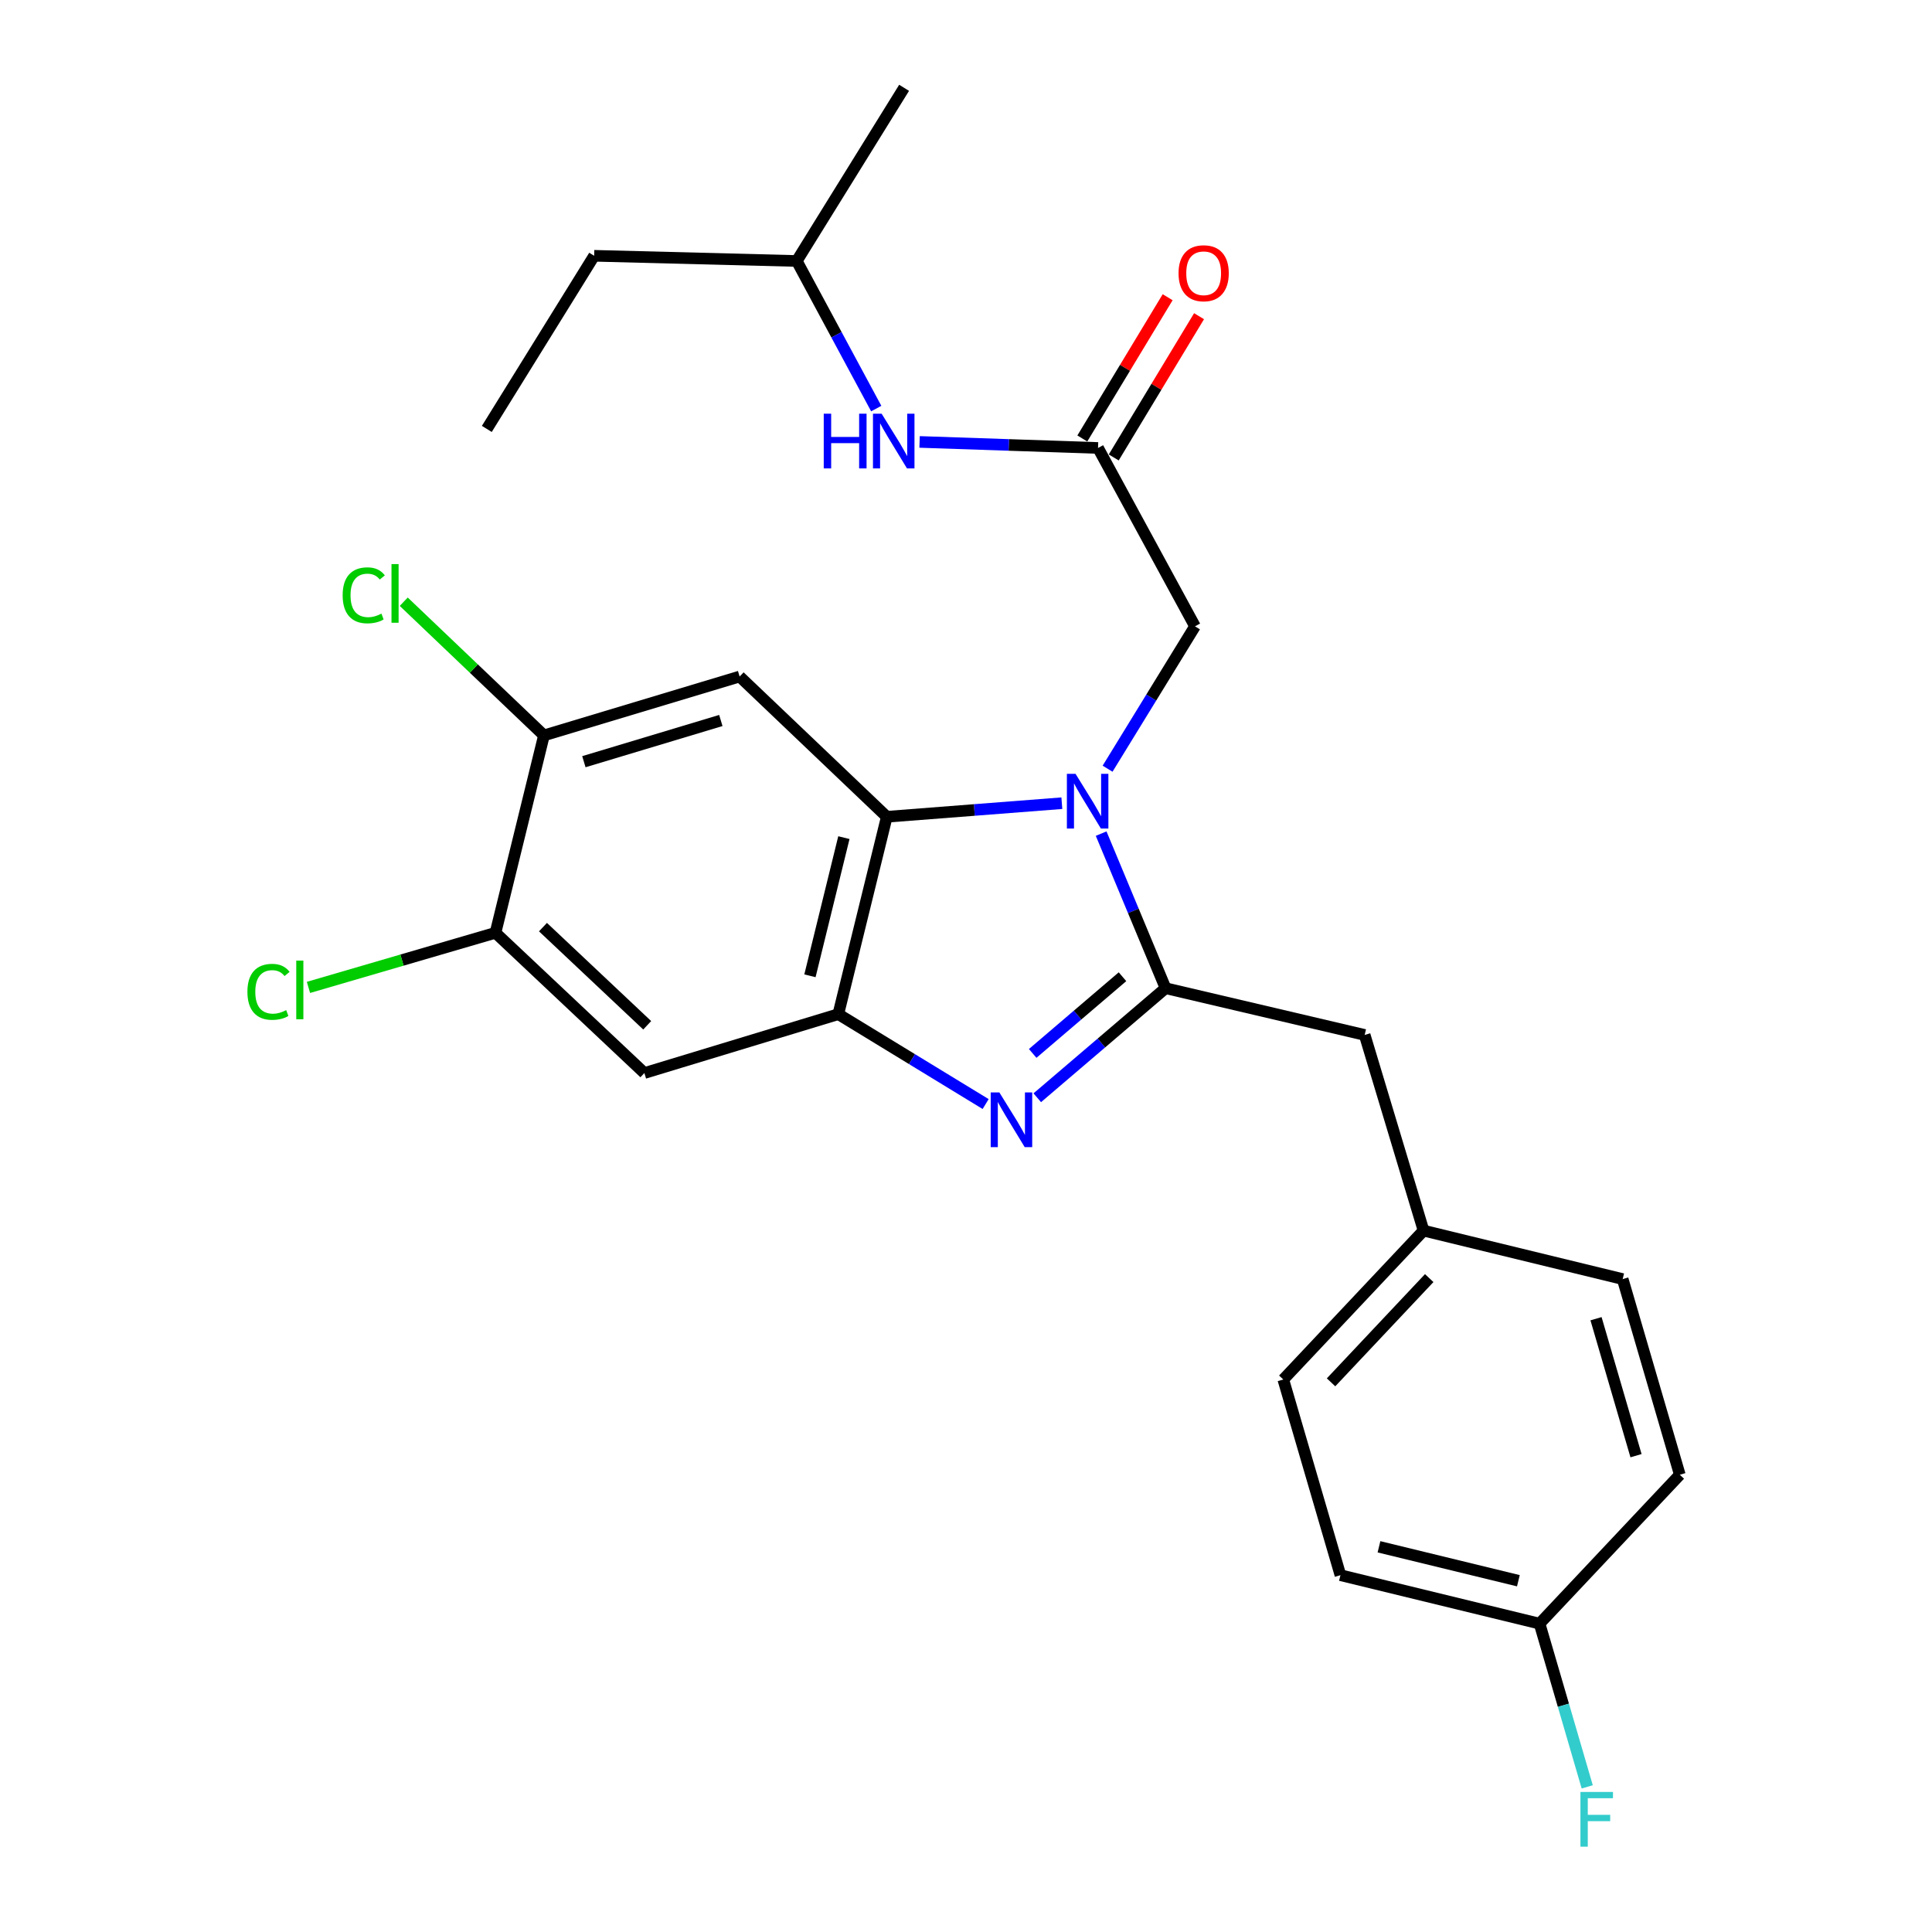 <?xml version='1.0' encoding='iso-8859-1'?>
<svg version='1.1' baseProfile='full'
              xmlns='http://www.w3.org/2000/svg'
                      xmlns:rdkit='http://www.rdkit.org/xml'
                      xmlns:xlink='http://www.w3.org/1999/xlink'
                  xml:space='preserve'
width='1000px' height='1000px' viewBox='0 0 1000 1000'>
<!-- END OF HEADER -->
<rect style='opacity:1.0;fill:#FFFFFF;stroke:none' width='1000' height='1000' x='0' y='0'> </rect>
<path class='bond-0' d='M 604.372,153.844 L 582.291,190.4' style='fill:none;fill-rule:evenodd;stroke:#FF0000;stroke-width:6px;stroke-linecap:butt;stroke-linejoin:miter;stroke-opacity:1' />
<path class='bond-0' d='M 582.291,190.4 L 560.211,226.955' style='fill:none;fill-rule:evenodd;stroke:#000000;stroke-width:6px;stroke-linecap:butt;stroke-linejoin:miter;stroke-opacity:1' />
<path class='bond-0' d='M 620.628,163.663 L 598.547,200.219' style='fill:none;fill-rule:evenodd;stroke:#FF0000;stroke-width:6px;stroke-linecap:butt;stroke-linejoin:miter;stroke-opacity:1' />
<path class='bond-0' d='M 598.547,200.219 L 576.467,236.774' style='fill:none;fill-rule:evenodd;stroke:#000000;stroke-width:6px;stroke-linecap:butt;stroke-linejoin:miter;stroke-opacity:1' />
<path class='bond-1' d='M 568.339,231.865 L 522.156,230.303' style='fill:none;fill-rule:evenodd;stroke:#000000;stroke-width:6px;stroke-linecap:butt;stroke-linejoin:miter;stroke-opacity:1' />
<path class='bond-1' d='M 522.156,230.303 L 475.974,228.741' style='fill:none;fill-rule:evenodd;stroke:#0000FF;stroke-width:6px;stroke-linecap:butt;stroke-linejoin:miter;stroke-opacity:1' />
<path class='bond-2' d='M 568.339,231.865 L 618.528,324.184' style='fill:none;fill-rule:evenodd;stroke:#000000;stroke-width:6px;stroke-linecap:butt;stroke-linejoin:miter;stroke-opacity:1' />
<path class='bond-3' d='M 412.399,135.083 L 432.969,173.282' style='fill:none;fill-rule:evenodd;stroke:#000000;stroke-width:6px;stroke-linecap:butt;stroke-linejoin:miter;stroke-opacity:1' />
<path class='bond-3' d='M 432.969,173.282 L 453.539,211.482' style='fill:none;fill-rule:evenodd;stroke:#0000FF;stroke-width:6px;stroke-linecap:butt;stroke-linejoin:miter;stroke-opacity:1' />
<path class='bond-4' d='M 412.399,135.083 L 307.535,132.393' style='fill:none;fill-rule:evenodd;stroke:#000000;stroke-width:6px;stroke-linecap:butt;stroke-linejoin:miter;stroke-opacity:1' />
<path class='bond-5' d='M 412.399,135.083 L 467.959,45.455' style='fill:none;fill-rule:evenodd;stroke:#000000;stroke-width:6px;stroke-linecap:butt;stroke-linejoin:miter;stroke-opacity:1' />
<path class='bond-6' d='M 307.535,132.393 L 251.975,222.01' style='fill:none;fill-rule:evenodd;stroke:#000000;stroke-width:6px;stroke-linecap:butt;stroke-linejoin:miter;stroke-opacity:1' />
<path class='bond-7' d='M 382.825,350.17 L 281.549,380.641' style='fill:none;fill-rule:evenodd;stroke:#000000;stroke-width:6px;stroke-linecap:butt;stroke-linejoin:miter;stroke-opacity:1' />
<path class='bond-7' d='M 373.105,372.927 L 302.212,394.256' style='fill:none;fill-rule:evenodd;stroke:#000000;stroke-width:6px;stroke-linecap:butt;stroke-linejoin:miter;stroke-opacity:1' />
<path class='bond-8' d='M 382.825,350.17 L 459.001,422.759' style='fill:none;fill-rule:evenodd;stroke:#000000;stroke-width:6px;stroke-linecap:butt;stroke-linejoin:miter;stroke-opacity:1' />
<path class='bond-9' d='M 281.549,380.641 L 245.263,346.044' style='fill:none;fill-rule:evenodd;stroke:#000000;stroke-width:6px;stroke-linecap:butt;stroke-linejoin:miter;stroke-opacity:1' />
<path class='bond-9' d='M 245.263,346.044 L 208.978,311.447' style='fill:none;fill-rule:evenodd;stroke:#00CC00;stroke-width:6px;stroke-linecap:butt;stroke-linejoin:miter;stroke-opacity:1' />
<path class='bond-10' d='M 281.549,380.641 L 256.459,482.814' style='fill:none;fill-rule:evenodd;stroke:#000000;stroke-width:6px;stroke-linecap:butt;stroke-linejoin:miter;stroke-opacity:1' />
<path class='bond-11' d='M 256.459,482.814 L 333.532,555.403' style='fill:none;fill-rule:evenodd;stroke:#000000;stroke-width:6px;stroke-linecap:butt;stroke-linejoin:miter;stroke-opacity:1' />
<path class='bond-11' d='M 281.041,479.877 L 334.992,530.689' style='fill:none;fill-rule:evenodd;stroke:#000000;stroke-width:6px;stroke-linecap:butt;stroke-linejoin:miter;stroke-opacity:1' />
<path class='bond-12' d='M 256.459,482.814 L 208.06,496.947' style='fill:none;fill-rule:evenodd;stroke:#000000;stroke-width:6px;stroke-linecap:butt;stroke-linejoin:miter;stroke-opacity:1' />
<path class='bond-12' d='M 208.06,496.947 L 159.66,511.08' style='fill:none;fill-rule:evenodd;stroke:#00CC00;stroke-width:6px;stroke-linecap:butt;stroke-linejoin:miter;stroke-opacity:1' />
<path class='bond-13' d='M 333.532,555.403 L 433.901,524.932' style='fill:none;fill-rule:evenodd;stroke:#000000;stroke-width:6px;stroke-linecap:butt;stroke-linejoin:miter;stroke-opacity:1' />
<path class='bond-14' d='M 549.611,415.733 L 504.306,419.246' style='fill:none;fill-rule:evenodd;stroke:#0000FF;stroke-width:6px;stroke-linecap:butt;stroke-linejoin:miter;stroke-opacity:1' />
<path class='bond-14' d='M 504.306,419.246 L 459.001,422.759' style='fill:none;fill-rule:evenodd;stroke:#000000;stroke-width:6px;stroke-linecap:butt;stroke-linejoin:miter;stroke-opacity:1' />
<path class='bond-15' d='M 569.951,431.48 L 586.622,471.485' style='fill:none;fill-rule:evenodd;stroke:#0000FF;stroke-width:6px;stroke-linecap:butt;stroke-linejoin:miter;stroke-opacity:1' />
<path class='bond-15' d='M 586.622,471.485 L 603.293,511.491' style='fill:none;fill-rule:evenodd;stroke:#000000;stroke-width:6px;stroke-linecap:butt;stroke-linejoin:miter;stroke-opacity:1' />
<path class='bond-16' d='M 573.281,397.883 L 595.905,361.033' style='fill:none;fill-rule:evenodd;stroke:#0000FF;stroke-width:6px;stroke-linecap:butt;stroke-linejoin:miter;stroke-opacity:1' />
<path class='bond-16' d='M 595.905,361.033 L 618.528,324.184' style='fill:none;fill-rule:evenodd;stroke:#000000;stroke-width:6px;stroke-linecap:butt;stroke-linejoin:miter;stroke-opacity:1' />
<path class='bond-17' d='M 459.001,422.759 L 433.901,524.932' style='fill:none;fill-rule:evenodd;stroke:#000000;stroke-width:6px;stroke-linecap:butt;stroke-linejoin:miter;stroke-opacity:1' />
<path class='bond-17' d='M 436.794,433.554 L 419.223,505.075' style='fill:none;fill-rule:evenodd;stroke:#000000;stroke-width:6px;stroke-linecap:butt;stroke-linejoin:miter;stroke-opacity:1' />
<path class='bond-18' d='M 433.901,524.932 L 472.033,548.193' style='fill:none;fill-rule:evenodd;stroke:#000000;stroke-width:6px;stroke-linecap:butt;stroke-linejoin:miter;stroke-opacity:1' />
<path class='bond-18' d='M 472.033,548.193 L 510.165,571.454' style='fill:none;fill-rule:evenodd;stroke:#0000FF;stroke-width:6px;stroke-linecap:butt;stroke-linejoin:miter;stroke-opacity:1' />
<path class='bond-19' d='M 536.892,568.195 L 570.093,539.843' style='fill:none;fill-rule:evenodd;stroke:#0000FF;stroke-width:6px;stroke-linecap:butt;stroke-linejoin:miter;stroke-opacity:1' />
<path class='bond-19' d='M 570.093,539.843 L 603.293,511.491' style='fill:none;fill-rule:evenodd;stroke:#000000;stroke-width:6px;stroke-linecap:butt;stroke-linejoin:miter;stroke-opacity:1' />
<path class='bond-19' d='M 534.519,545.248 L 557.76,525.401' style='fill:none;fill-rule:evenodd;stroke:#0000FF;stroke-width:6px;stroke-linecap:butt;stroke-linejoin:miter;stroke-opacity:1' />
<path class='bond-19' d='M 557.76,525.401 L 581,505.554' style='fill:none;fill-rule:evenodd;stroke:#000000;stroke-width:6px;stroke-linecap:butt;stroke-linejoin:miter;stroke-opacity:1' />
<path class='bond-20' d='M 603.293,511.491 L 706.353,535.683' style='fill:none;fill-rule:evenodd;stroke:#000000;stroke-width:6px;stroke-linecap:butt;stroke-linejoin:miter;stroke-opacity:1' />
<path class='bond-21' d='M 706.353,535.683 L 736.823,636.96' style='fill:none;fill-rule:evenodd;stroke:#000000;stroke-width:6px;stroke-linecap:butt;stroke-linejoin:miter;stroke-opacity:1' />
<path class='bond-22' d='M 693.808,815.309 L 796.878,840.399' style='fill:none;fill-rule:evenodd;stroke:#000000;stroke-width:6px;stroke-linecap:butt;stroke-linejoin:miter;stroke-opacity:1' />
<path class='bond-22' d='M 713.76,800.62 L 785.909,818.183' style='fill:none;fill-rule:evenodd;stroke:#000000;stroke-width:6px;stroke-linecap:butt;stroke-linejoin:miter;stroke-opacity:1' />
<path class='bond-23' d='M 693.808,815.309 L 664.234,714.033' style='fill:none;fill-rule:evenodd;stroke:#000000;stroke-width:6px;stroke-linecap:butt;stroke-linejoin:miter;stroke-opacity:1' />
<path class='bond-24' d='M 796.878,840.399 L 869.467,763.326' style='fill:none;fill-rule:evenodd;stroke:#000000;stroke-width:6px;stroke-linecap:butt;stroke-linejoin:miter;stroke-opacity:1' />
<path class='bond-25' d='M 796.878,840.399 L 809.212,882.638' style='fill:none;fill-rule:evenodd;stroke:#000000;stroke-width:6px;stroke-linecap:butt;stroke-linejoin:miter;stroke-opacity:1' />
<path class='bond-25' d='M 809.212,882.638 L 821.546,924.878' style='fill:none;fill-rule:evenodd;stroke:#33CCCC;stroke-width:6px;stroke-linecap:butt;stroke-linejoin:miter;stroke-opacity:1' />
<path class='bond-26' d='M 869.467,763.326 L 839.893,662.049' style='fill:none;fill-rule:evenodd;stroke:#000000;stroke-width:6px;stroke-linecap:butt;stroke-linejoin:miter;stroke-opacity:1' />
<path class='bond-26' d='M 846.801,753.458 L 826.099,682.564' style='fill:none;fill-rule:evenodd;stroke:#000000;stroke-width:6px;stroke-linecap:butt;stroke-linejoin:miter;stroke-opacity:1' />
<path class='bond-27' d='M 839.893,662.049 L 736.823,636.96' style='fill:none;fill-rule:evenodd;stroke:#000000;stroke-width:6px;stroke-linecap:butt;stroke-linejoin:miter;stroke-opacity:1' />
<path class='bond-28' d='M 736.823,636.96 L 664.234,714.033' style='fill:none;fill-rule:evenodd;stroke:#000000;stroke-width:6px;stroke-linecap:butt;stroke-linejoin:miter;stroke-opacity:1' />
<path class='bond-28' d='M 739.76,661.541 L 688.948,715.493' style='fill:none;fill-rule:evenodd;stroke:#000000;stroke-width:6px;stroke-linecap:butt;stroke-linejoin:miter;stroke-opacity:1' />
<path  class='atom-0' d='M 610.012 141.43
Q 610.012 134.63, 613.372 130.83
Q 616.732 127.03, 623.012 127.03
Q 629.292 127.03, 632.652 130.83
Q 636.012 134.63, 636.012 141.43
Q 636.012 148.31, 632.612 152.23
Q 629.212 156.11, 623.012 156.11
Q 616.772 156.11, 613.372 152.23
Q 610.012 148.35, 610.012 141.43
M 623.012 152.91
Q 627.332 152.91, 629.652 150.03
Q 632.012 147.11, 632.012 141.43
Q 632.012 135.87, 629.652 133.07
Q 627.332 130.23, 623.012 130.23
Q 618.692 130.23, 616.332 133.03
Q 614.012 135.83, 614.012 141.43
Q 614.012 147.15, 616.332 150.03
Q 618.692 152.91, 623.012 152.91
' fill='#FF0000'/>
<path  class='atom-3' d='M 426.369 214.128
L 430.209 214.128
L 430.209 226.168
L 444.689 226.168
L 444.689 214.128
L 448.529 214.128
L 448.529 242.448
L 444.689 242.448
L 444.689 229.368
L 430.209 229.368
L 430.209 242.448
L 426.369 242.448
L 426.369 214.128
' fill='#0000FF'/>
<path  class='atom-3' d='M 456.329 214.128
L 465.609 229.128
Q 466.529 230.608, 468.009 233.288
Q 469.489 235.968, 469.569 236.128
L 469.569 214.128
L 473.329 214.128
L 473.329 242.448
L 469.449 242.448
L 459.489 226.048
Q 458.329 224.128, 457.089 221.928
Q 455.889 219.728, 455.529 219.048
L 455.529 242.448
L 451.849 242.448
L 451.849 214.128
L 456.329 214.128
' fill='#0000FF'/>
<path  class='atom-9' d='M 556.698 400.538
L 565.978 415.538
Q 566.898 417.018, 568.378 419.698
Q 569.858 422.378, 569.938 422.538
L 569.938 400.538
L 573.698 400.538
L 573.698 428.858
L 569.818 428.858
L 559.858 412.458
Q 558.698 410.538, 557.458 408.338
Q 556.258 406.138, 555.898 405.458
L 555.898 428.858
L 552.218 428.858
L 552.218 400.538
L 556.698 400.538
' fill='#0000FF'/>
<path  class='atom-12' d='M 517.27 565.446
L 526.55 580.446
Q 527.47 581.926, 528.95 584.606
Q 530.43 587.286, 530.51 587.446
L 530.51 565.446
L 534.27 565.446
L 534.27 593.766
L 530.39 593.766
L 520.43 577.366
Q 519.27 575.446, 518.03 573.246
Q 516.83 571.046, 516.47 570.366
L 516.47 593.766
L 512.79 593.766
L 512.79 565.446
L 517.27 565.446
' fill='#0000FF'/>
<path  class='atom-19' d='M 128.063 513.367
Q 128.063 506.327, 131.343 502.647
Q 134.663 498.927, 140.943 498.927
Q 146.783 498.927, 149.903 503.047
L 147.263 505.207
Q 144.983 502.207, 140.943 502.207
Q 136.663 502.207, 134.383 505.087
Q 132.143 507.927, 132.143 513.367
Q 132.143 518.967, 134.463 521.847
Q 136.823 524.727, 141.383 524.727
Q 144.503 524.727, 148.143 522.847
L 149.263 525.847
Q 147.783 526.807, 145.543 527.367
Q 143.303 527.927, 140.823 527.927
Q 134.663 527.927, 131.343 524.167
Q 128.063 520.407, 128.063 513.367
' fill='#00CC00'/>
<path  class='atom-19' d='M 153.343 497.207
L 157.023 497.207
L 157.023 527.567
L 153.343 527.567
L 153.343 497.207
' fill='#00CC00'/>
<path  class='atom-20' d='M 177.356 308.135
Q 177.356 301.095, 180.636 297.415
Q 183.956 293.695, 190.236 293.695
Q 196.076 293.695, 199.196 297.815
L 196.556 299.975
Q 194.276 296.975, 190.236 296.975
Q 185.956 296.975, 183.676 299.855
Q 181.436 302.695, 181.436 308.135
Q 181.436 313.735, 183.756 316.615
Q 186.116 319.495, 190.676 319.495
Q 193.796 319.495, 197.436 317.615
L 198.556 320.615
Q 197.076 321.575, 194.836 322.135
Q 192.596 322.695, 190.116 322.695
Q 183.956 322.695, 180.636 318.935
Q 177.356 315.175, 177.356 308.135
' fill='#00CC00'/>
<path  class='atom-20' d='M 202.636 291.975
L 206.316 291.975
L 206.316 322.335
L 202.636 322.335
L 202.636 291.975
' fill='#00CC00'/>
<path  class='atom-24' d='M 818.032 927.515
L 834.872 927.515
L 834.872 930.755
L 821.832 930.755
L 821.832 939.355
L 833.432 939.355
L 833.432 942.635
L 821.832 942.635
L 821.832 955.835
L 818.032 955.835
L 818.032 927.515
' fill='#33CCCC'/>
</svg>
